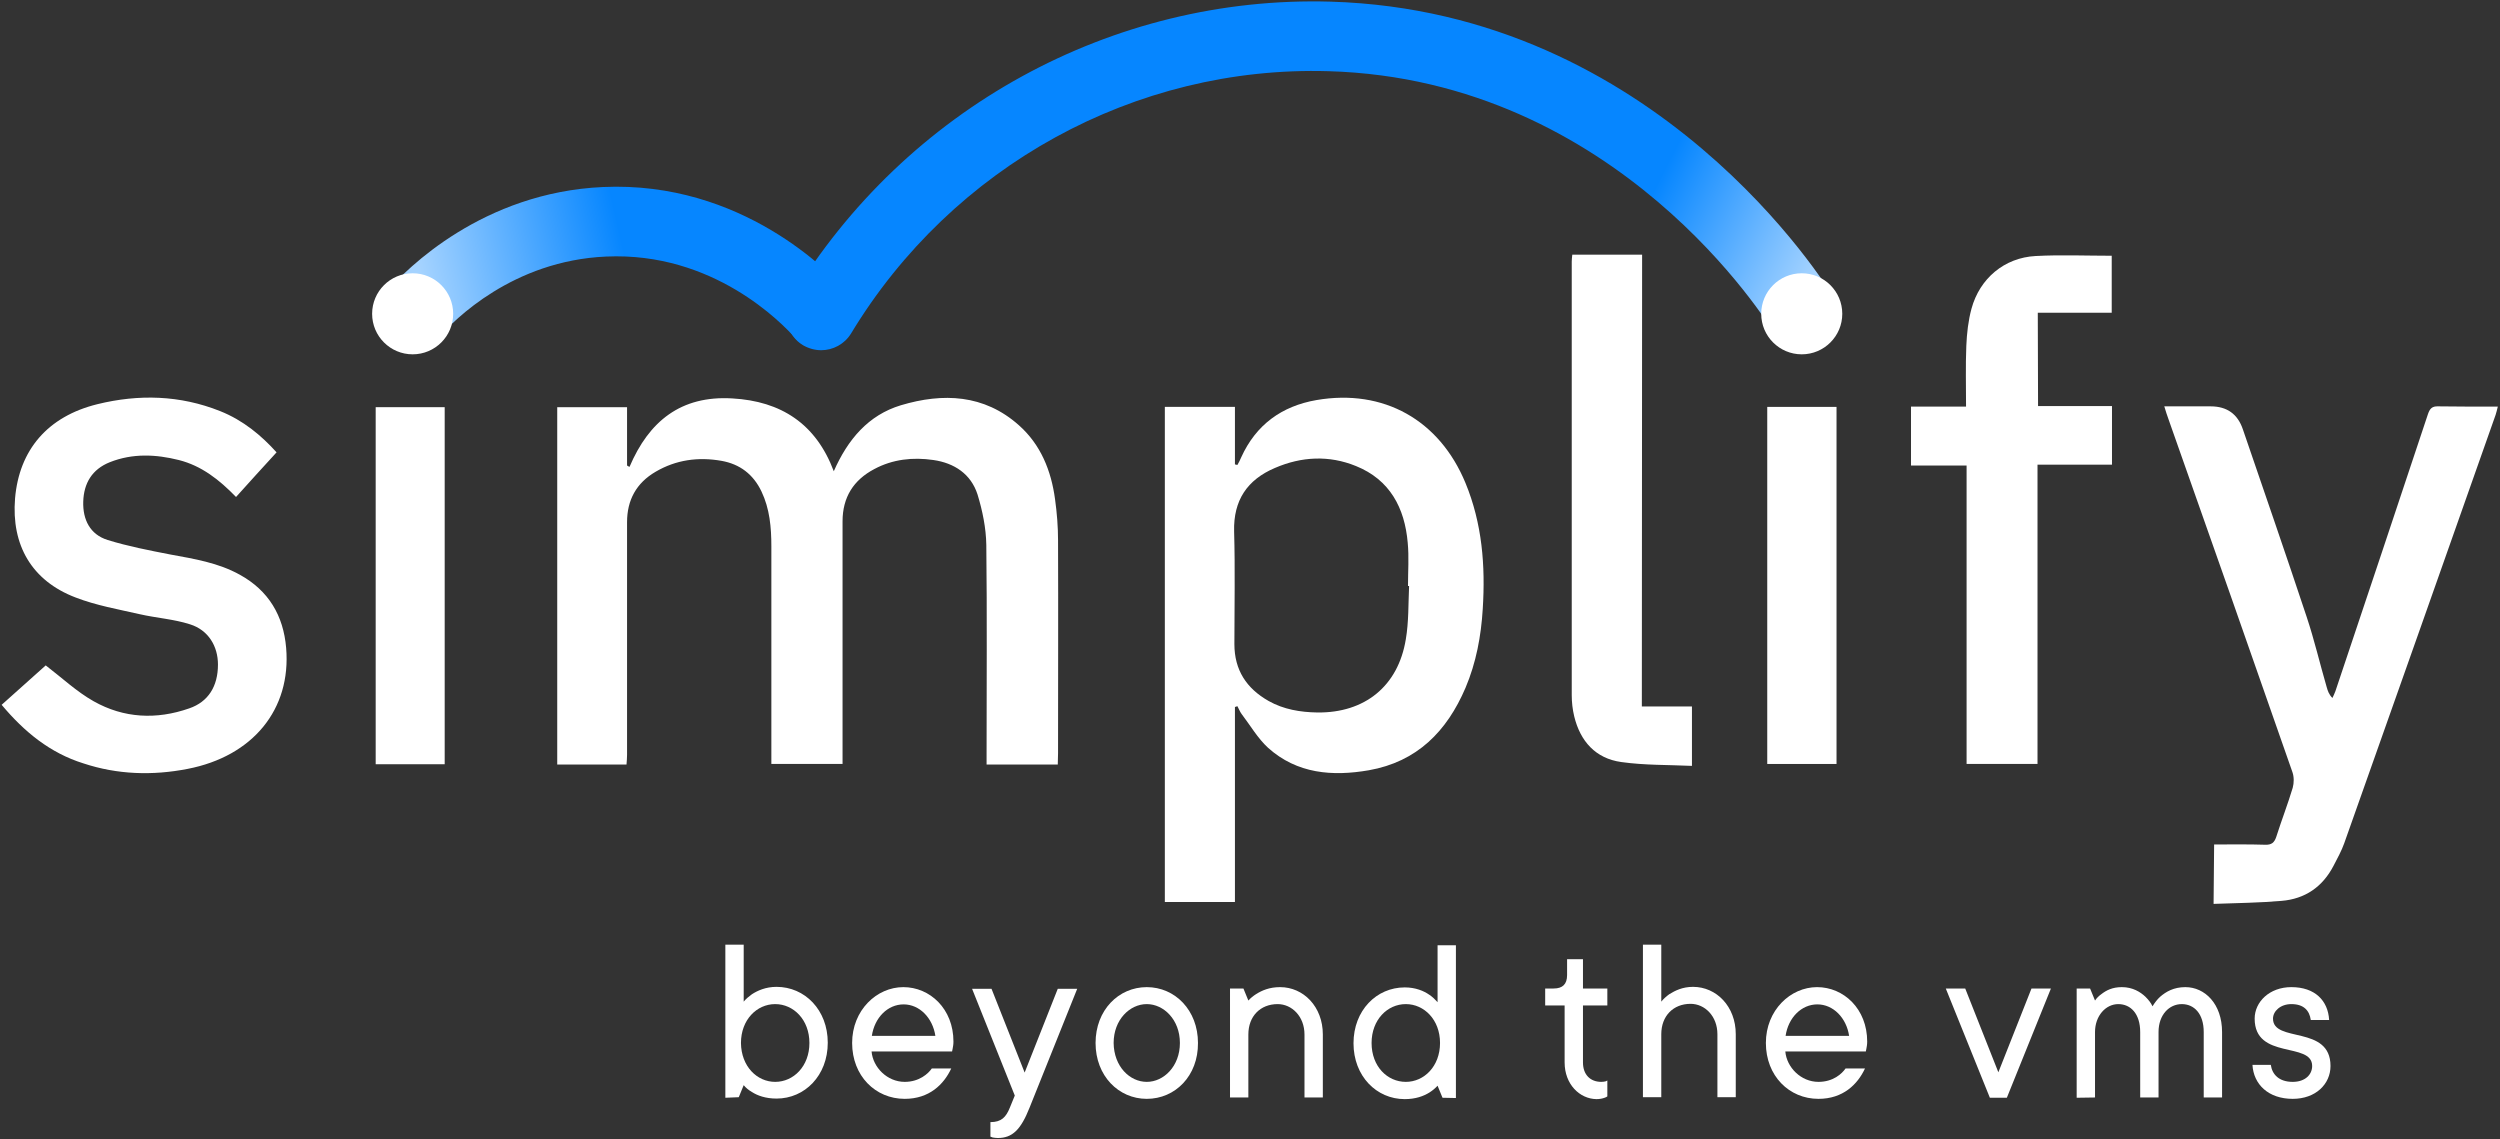<svg width="913" height="416" viewBox="0 0 913 416" fill="none" xmlns="http://www.w3.org/2000/svg">
<rect x="0" y="0" width="913" height="416" fill="#333333" stroke="none"/>
<g clip-path="url(#clip0_926_766)">
<path d="M386.3 279.2H360.3V275.2C360.3 249.8 360.5 224.4 360.2 199C360.1 192.8 358.8 186.5 357 180.6C354.6 173.1 348.5 169.1 340.9 168C333.4 166.9 326 167.7 319.3 171.3C311.7 175.3 307.7 181.6 307.7 190.4C307.7 218.8 307.7 247.3 307.7 275.7V279H281.7V275C281.7 249.8 281.7 224.6 281.7 199.5C281.7 192.6 281.1 185.8 278.1 179.5C275.1 173.2 270.2 169.5 263.5 168.3C255 166.8 246.9 167.9 239.4 172.3C232.4 176.4 229 182.6 229 190.7C229 219 229 247.4 229 275.7C229 276.8 228.9 277.9 228.8 279.2H203.5V148.7H229V170C229.3 170.2 229.6 170.4 229.9 170.5C237 153.8 248.7 144.4 267.4 145.5C285.3 146.5 298 154.8 304.5 172.1C309.6 160.5 317.1 151.6 329 148C344.4 143.4 359.4 144 372.1 155.3C380.1 162.4 383.9 171.9 385.3 182.3C386 187.3 386.4 192.4 386.4 197.4C386.5 223.3 386.4 249.1 386.4 275L386.3 279.2Z" fill="white"/>
<path d="M450.999 258.2V329.4H425.399V148.6H450.999V169.6C451.299 169.7 451.599 169.7 451.899 169.8C452.399 168.9 452.899 168 453.299 167C458.699 155.1 468.099 148.3 480.799 146.1C505.299 141.9 525.699 153.4 535.199 176.4C541.299 191.2 542.499 206.6 541.499 222.4C540.899 232.3 539.099 242 535.199 251.2C528.399 267.1 517.499 278.2 499.899 281.3C486.599 283.6 473.699 282.6 463.099 273.1C459.299 269.6 456.599 264.9 453.399 260.7C452.799 259.9 452.399 258.8 451.899 257.9C451.699 258 451.299 258.1 450.999 258.2ZM514.599 214C514.499 214 514.299 214 514.199 214C514.199 208.7 514.599 203.4 514.099 198.2C512.999 185.5 507.599 175.2 495.199 170.2C485.399 166.2 475.299 166.7 465.599 170.9C455.499 175.2 450.399 182.7 450.699 194.1C451.099 207.8 450.799 221.5 450.799 235.2C450.799 244.7 455.199 251.4 463.299 256C468.799 259.1 474.899 260.1 481.099 260.2C498.399 260.4 510.599 250.6 513.399 233.5C514.499 227.1 514.299 220.5 514.599 214Z" fill="white"/>
<path d="M808.599 308.4C814.899 308.4 821.099 308.3 827.199 308.5C829.599 308.6 830.599 307.7 831.299 305.6C833.199 299.6 835.499 293.7 837.299 287.7C837.799 285.9 837.799 283.7 837.199 282C822.199 239 807.099 196 791.899 153C791.399 151.7 790.999 150.3 790.399 148.4H807.299C813.299 148.4 817.199 151.2 819.099 156.8C826.899 179.6 834.799 202.4 842.399 225.3C845.199 233.7 847.199 242.3 849.699 250.9C850.099 252.3 850.499 253.6 851.799 254.9C852.199 254.1 852.599 253.2 852.899 252.4C864.199 218.7 875.499 184.9 886.699 151.2C887.399 149.2 888.199 148.3 890.499 148.4C897.599 148.5 904.599 148.5 912.199 148.5C911.899 149.7 911.699 150.6 911.399 151.5C892.999 203.7 874.599 255.8 856.099 308C855.099 310.8 853.599 313.5 852.199 316.2C848.199 323.9 841.799 328.3 833.199 329C825.099 329.7 816.899 329.8 808.399 330.1L808.599 308.4Z" fill="white"/>
<path d="M0.6 257.4C6.3 252.3 11.8 247.4 16.7 243C22.7 247.6 28 252.6 34.2 256.1C45.2 262.3 57.1 262.9 69.1 258.7C76.1 256.3 79.6 250.6 79.6 242.7C79.6 236 76.1 230.1 69.4 228C63.5 226.1 57.1 225.7 51 224.3C43.1 222.5 35.1 221.1 27.6 218.2C11.6 212.1 4.1 199.1 5.5 182C7 164.4 17.3 152.1 35.6 147.6C50.7 143.9 65.7 144.3 80.3 150.1C88.9 153.5 95.6 159.2 101 165.2C95.9 170.8 91.1 176 86.2 181.5C80.1 175.2 73.6 170.1 65.3 168C56.9 165.9 48.4 165.5 40.1 168.8C33.6 171.4 30.6 176.5 30.4 183.2C30.2 189.8 32.9 195.2 39.3 197.2C46.7 199.5 54.5 201 62.2 202.5C70.9 204.1 79.7 205.5 87.6 209.9C98.1 215.7 103.5 224.8 104.5 236.6C106.4 259.1 92.3 276.2 68.5 280.8C55.7 283.3 42.9 282.9 30.5 278.8C18.3 275 8.9 267.3 0.6 257.4Z" fill="white"/>
<path d="M744.299 148.3H771.299V169.7H744.099V279H718.199V170H697.899V148.5H717.999C717.999 140.8 717.799 133.6 718.099 126.3C718.299 121.7 718.799 117.1 719.999 112.7C722.999 101.7 731.999 94.1 743.399 93.5C752.599 93 761.799 93.4 771.199 93.4V114.2H744.199L744.299 148.3Z" fill="white"/>
<path d="M599.6 258H617.9V279.7C609.2 279.3 600.6 279.5 592.1 278.3C582.7 277 577.1 270.7 574.9 261.6C574.3 259.1 574 256.5 574 253.9C574 201.1 574 148.3 574 95.5C574 94.7 574.1 94 574.2 93H599.7L599.6 258Z" fill="white"/>
<path d="M670.699 148.6V279H645.399V148.6H670.699Z" fill="white"/>
<path d="M162.399 279.1H137.199V148.7H162.399V279.1Z" fill="white"/>
<path d="M150.7 127.6C147.7 127.6 144.7 126.6 142.3 124.4C137 119.8 136.5 111.8 141.2 106.5C148.6 98 176.3 70.3 220.2 68.3C270.9 66 303.3 99.7 309.3 106.5C313.9 111.7 313.4 119.8 308.2 124.4C303 129 294.9 128.5 290.3 123.3C285.6 118.1 260.6 91.9 221.3 93.7C187.4 95.2 165.9 116.7 160.2 123.3C157.7 126.2 154.2 127.6 150.7 127.6Z" fill="url(#paint0_linear_926_766)"/>
<path d="M150.699 129.4C158.873 129.4 165.499 122.774 165.499 114.6C165.499 106.426 158.873 99.8 150.699 99.8C142.526 99.8 135.899 106.426 135.899 114.6C135.899 122.774 142.526 129.4 150.699 129.4Z" fill="white"/>
<path d="M299.899 127.9C304.199 127.9 308.399 125.7 310.799 121.8C347.799 60.6 414.599 23.9 485.199 26C590.899 29.1 645.699 118 647.999 121.8C651.599 127.8 659.399 129.7 665.399 126.1C671.399 122.5 673.299 114.7 669.699 108.7C667.099 104.4 605.299 4.1 485.899 0.6C406.199 -1.7 330.699 39.7 288.999 108.7C285.399 114.7 287.299 122.5 293.299 126.1C295.399 127.3 297.699 127.9 299.899 127.9Z" fill="url(#paint1_linear_926_766)"/>
<path d="M657.999 129.4C666.173 129.4 672.799 122.774 672.799 114.6C672.799 106.426 666.173 99.8 657.999 99.8C649.825 99.8 643.199 106.426 643.199 114.6C643.199 122.774 649.825 129.4 657.999 129.4Z" fill="white"/>
<path d="M283.099 395.1C289.799 395.1 295.599 389.4 295.599 380.9C295.599 372.4 289.799 366.7 283.099 366.7C276.399 366.7 270.599 372.4 270.599 380.9C270.699 389.5 276.499 395.1 283.099 395.1ZM264.899 400.9V345H271.599V365.8C272.399 364.8 273.499 363.9 274.599 363.1C276.599 361.8 279.599 360.4 283.599 360.4C293.899 360.4 302.299 368.8 302.299 380.8C302.299 392.8 293.899 401.2 283.599 401.2C279.599 401.2 276.599 400.1 274.599 398.8C273.399 398.1 272.399 397.3 271.599 396.3L269.799 400.7L264.899 400.9Z" fill="white"/>
<path d="M340.299 390.2H347.399C344.699 396 339.399 401.3 330.399 401.3C319.699 401.3 311.199 392.9 311.199 380.9C311.199 368.9 320.199 360.5 329.899 360.5C339.599 360.5 348.199 368.4 348.199 380.4C348.199 381.6 347.999 382.4 347.899 383L347.699 384H318.299C318.799 389.8 323.999 395.1 330.399 395.1C335.699 395.1 338.999 392.1 340.299 390.2ZM318.399 378.3H341.599C340.599 371.7 335.799 366.8 329.999 366.8C324.199 366.8 319.399 371.6 318.399 378.3Z" fill="white"/>
<path d="M361.7 415.1V409.8C365.7 409.8 367.4 408 368.8 404.5L370.6 400.1L355 361.1H362.1L374.2 391.7L386.3 361.1H393.4L376 404.5C372.8 412.6 369.7 415.6 364.4 415.6C363.7 415.6 363.1 415.5 362.5 415.4L361.7 415.1Z" fill="white"/>
<path d="M418.8 395.1C425 395.1 430.9 389.4 430.9 380.9C430.9 372.4 425 366.7 418.8 366.7C412.6 366.7 406.7 372.4 406.7 380.9C406.8 389.5 412.6 395.1 418.8 395.1ZM418.8 401.3C408.5 401.3 400.1 392.9 400.1 380.9C400.1 368.9 408.5 360.5 418.8 360.5C429.1 360.5 437.5 368.9 437.5 380.9C437.6 392.9 429.2 401.3 418.8 401.3Z" fill="white"/>
<path d="M449.199 400.9V361H454.099L455.899 365.4C456.699 364.5 457.699 363.7 458.799 363C460.899 361.7 463.599 360.5 467.499 360.5C475.999 360.5 483.099 367.6 483.099 377.8V400.8H476.399V377.8C476.399 371.2 471.799 366.7 466.599 366.7C460.299 366.7 455.899 371.1 455.899 377.8V400.8H449.199V400.9Z" fill="white"/>
<path d="M513.4 395.1C520.1 395.1 525.9 389.4 525.9 380.9C525.9 372.4 520.1 366.7 513.4 366.7C506.7 366.7 500.9 372.4 500.9 380.9C500.9 389.5 506.7 395.1 513.4 395.1ZM526.8 400.9L525 396.5C524.1 397.5 523.1 398.3 522 399C519.9 400.3 517 401.4 513 401.4C502.7 401.4 494.3 393 494.3 381C494.3 369 502.7 360.6 513 360.6C517 360.6 520 361.9 522 363.3C523.2 364.1 524.1 365 525 366V345.2H531.7V401L526.8 400.9Z" fill="white"/>
<path d="M571.4 388V367.2H564.3V361H567.4C570.7 361 572.3 359.4 572.3 356.1V350.3H578.1V361H587V367.2H578.1V388C578.1 392.5 580.8 395.1 584.8 395.1C585.4 395.1 586 395 586.4 394.9L587 394.6V400.4C586.7 400.6 586.4 400.8 586 400.9C585.2 401.2 584.2 401.4 583 401.4C576.9 401.3 571.4 396 571.4 388Z" fill="white"/>
<path d="M600 400.9V345H606.7V365.8C607.5 364.8 608.5 363.9 609.6 363.1C611.7 361.8 614.4 360.4 618.3 360.4C626.8 360.4 633.9 367.5 633.9 377.7V400.7H627.2V377.7C627.2 371.1 622.6 366.6 617.4 366.6C611.1 366.6 606.7 371 606.7 377.7V400.7H600V400.9Z" fill="white"/>
<path d="M673.999 390.2H681.099C678.399 396 673.099 401.3 664.099 401.3C653.399 401.3 644.899 392.9 644.899 380.9C644.899 368.9 653.899 360.5 663.599 360.5C673.299 360.5 681.899 368.4 681.899 380.4C681.899 381.6 681.699 382.4 681.599 383L681.399 384H651.999C652.499 389.8 657.699 395.1 664.099 395.1C669.499 395.1 672.699 392.1 673.999 390.2ZM652.099 378.3H675.299C674.299 371.7 669.499 366.8 663.699 366.8C657.899 366.8 653.099 371.6 652.099 378.3Z" fill="white"/>
<path d="M726.7 400.9L710.6 361H717.7L729.8 391.6L741.9 361H749L732.9 400.9H726.7Z" fill="white"/>
<path d="M758.399 400.9V361H763.299L765.099 365.4C765.699 364.5 766.499 363.7 767.499 363C769.199 361.7 771.399 360.5 774.899 360.5C778.899 360.5 781.699 362.3 783.499 364C784.599 365.1 785.499 366.2 786.099 367.5C786.899 366.2 787.799 365 788.899 364C790.999 362.2 793.799 360.5 798.099 360.5C805.199 360.5 811.499 366.6 811.499 376.9V400.8H804.799V376.9C804.799 370.2 801.299 366.7 796.799 366.7C792.199 366.7 788.299 370.6 788.299 376.9V400.8H781.599V376.9C781.599 370.2 778.099 366.7 773.599 366.7C768.999 366.7 765.099 371 765.099 376.9V400.8L758.399 400.9Z" fill="white"/>
<path d="M822.6 388.9H829.3C829.8 392.4 832.3 395.1 837.3 395.1C841.9 395.1 844.4 392.4 844.4 389.3C844.4 380.3 823.4 387.2 823.4 372C823.4 365.9 828.8 360.5 836.8 360.5C845.4 360.5 850.2 365.4 850.6 372.5H843.9C843.4 369 841.3 366.7 836.8 366.7C832.8 366.7 830.1 369.3 830.1 372C830.1 381 851.1 374.2 851.1 389.3C851.1 395.9 845.7 401.3 837.3 401.3C828.4 401.3 823 396 822.6 388.9Z" fill="white"/>
</g>
<defs>
<linearGradient id="paint0_linear_926_766" x1="158.258" y1="120.349" x2="283.484" y2="91.973" gradientUnits="userSpaceOnUse">
<stop stop-color="#A5D3FF"/>
<stop offset="0.578" stop-color="#0686FF"/>
</linearGradient>
<linearGradient id="paint1_linear_926_766" x1="626.256" y1="171.843" x2="334.756" y2="24.361" gradientUnits="userSpaceOnUse">
<stop stop-color="#A5D3FF"/>
<stop offset="0.202" stop-color="#0686FF"/>
</linearGradient>
<clipPath id="clip0_926_766">
<rect width="912" height="416" fill="white" transform="translate(0.5)"/>
</clipPath>
</defs>
</svg>
